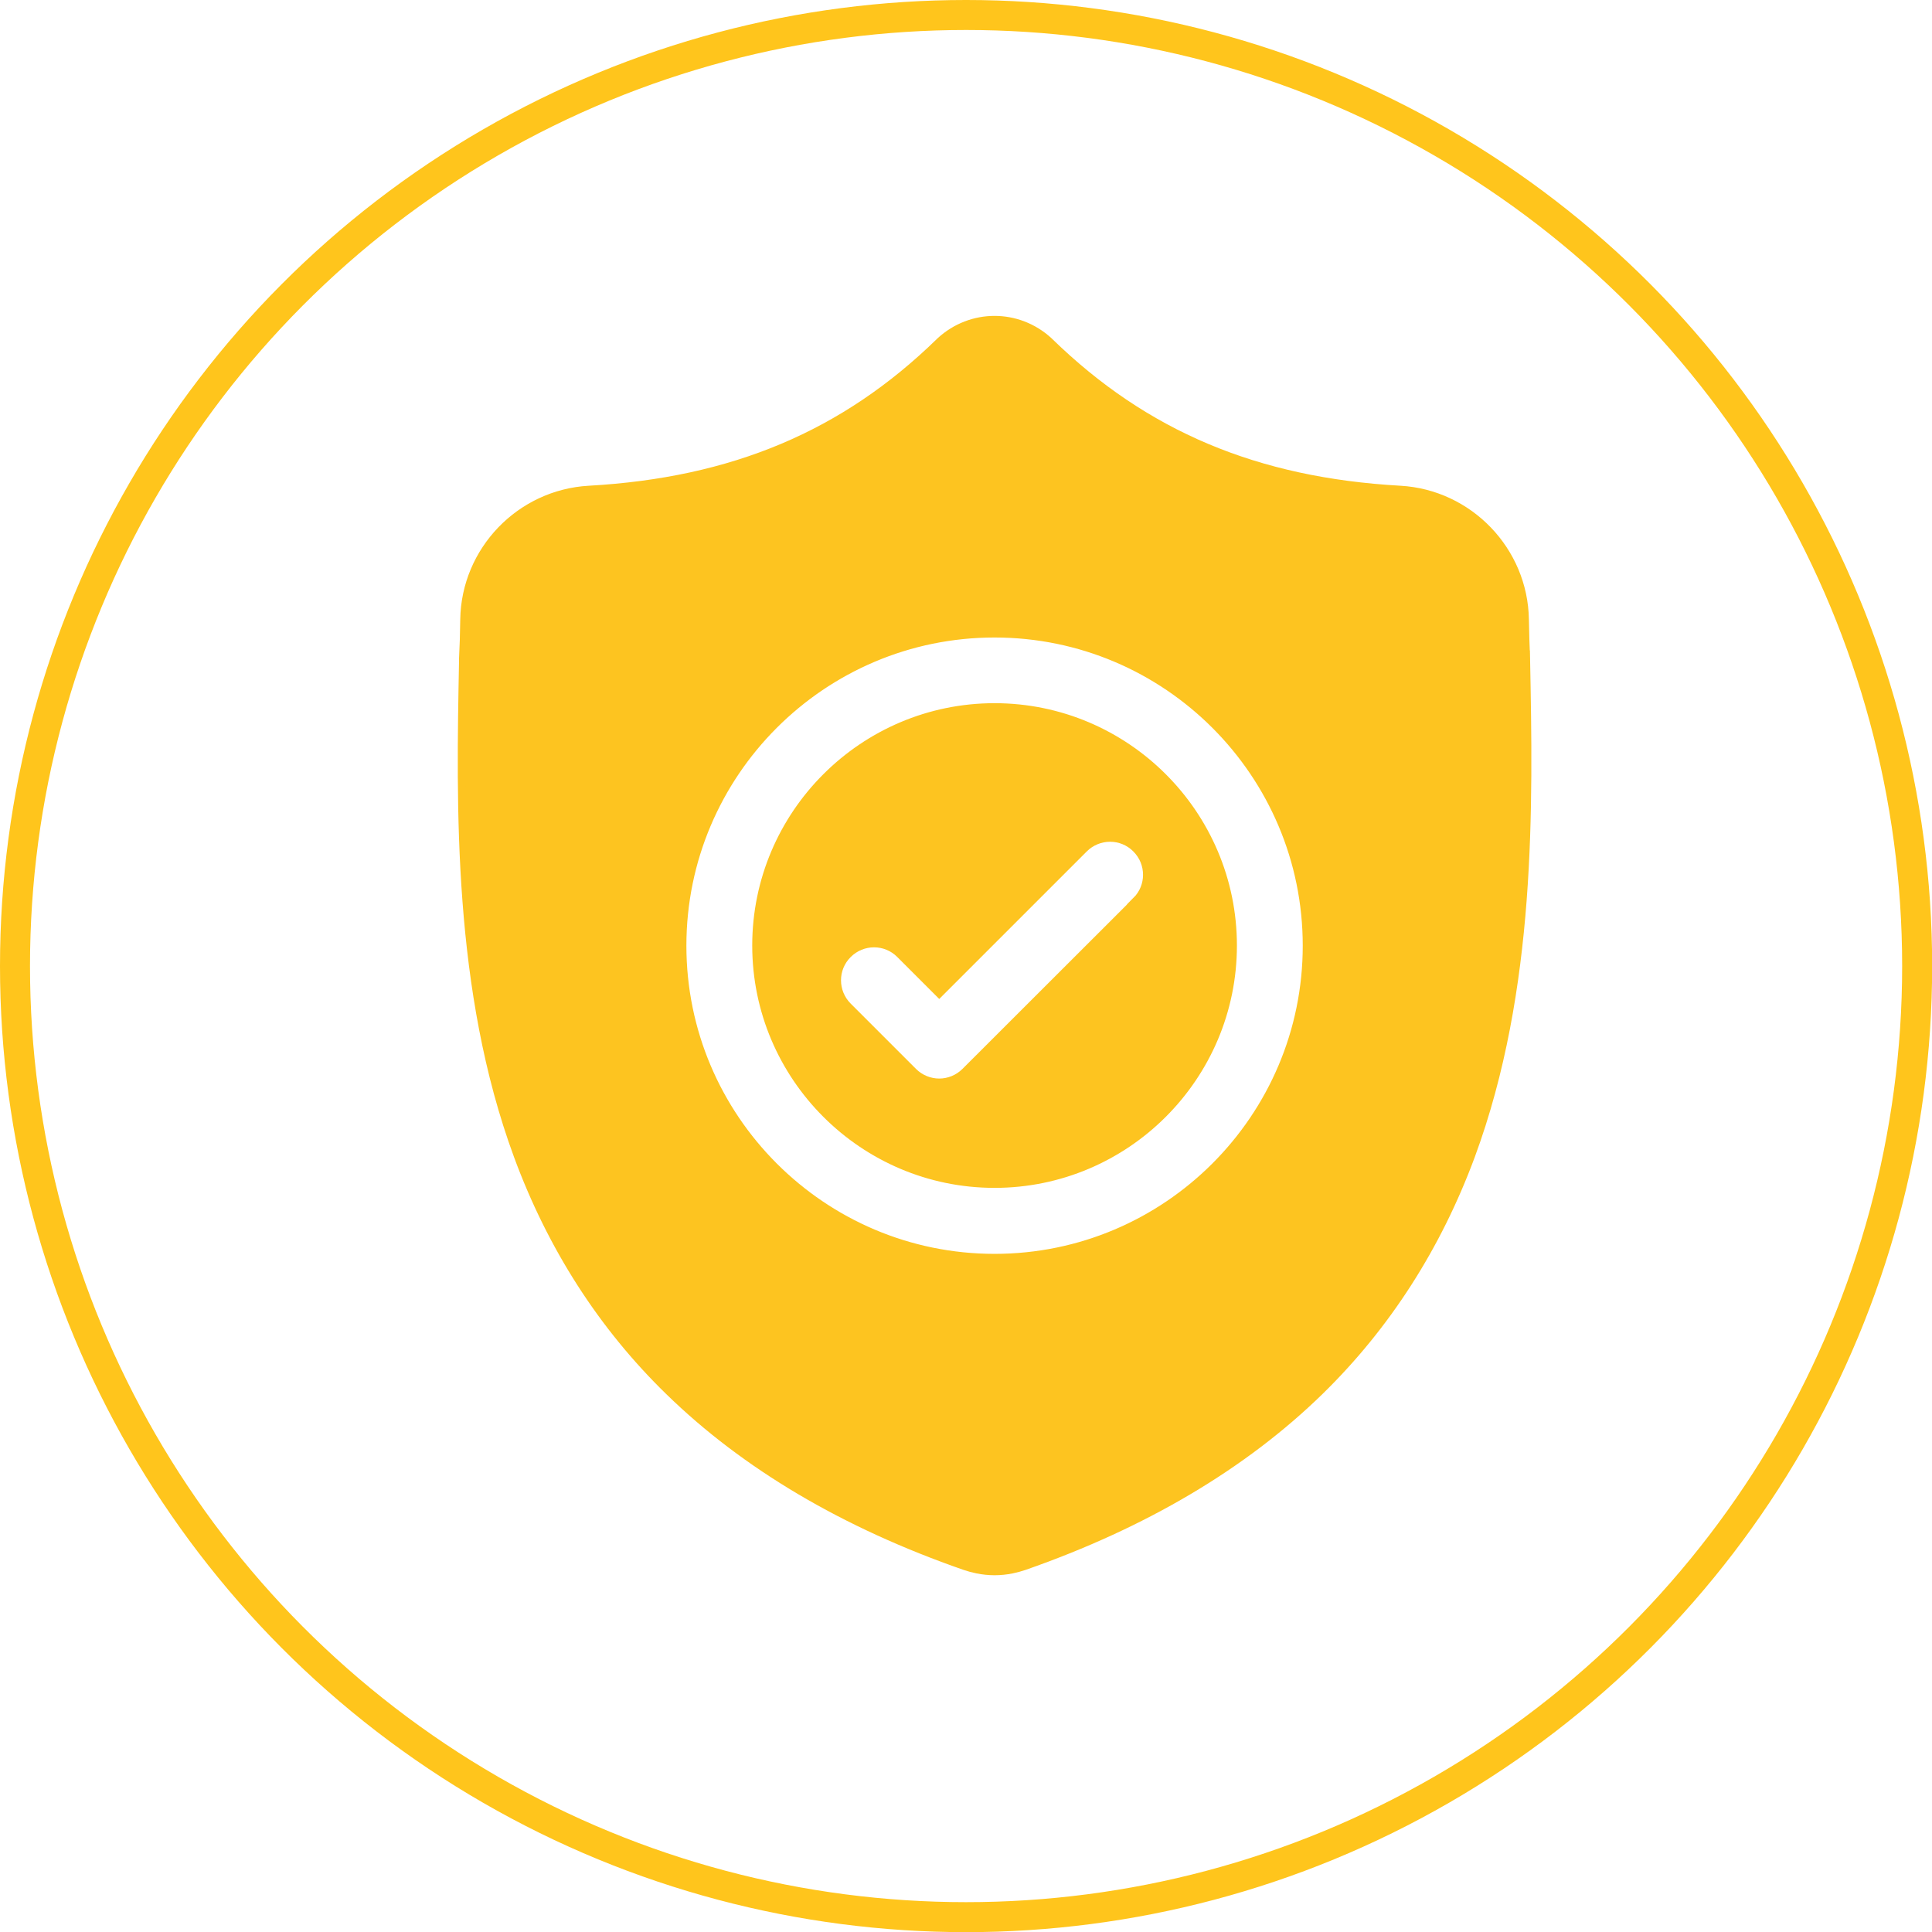 <svg xmlns="http://www.w3.org/2000/svg" id="Layer_2" viewBox="0 0 128.83 128.83"><defs><style>      .cls-1 {        fill: #fdc420;        stroke: #fdc420;        stroke-width: .5px;      }      .cls-1, .cls-2 {        stroke-miterlimit: 10;      }      .cls-2 {        fill: none;        stroke: #ffc51c;        stroke-width: 2px;      }    </style></defs><g id="Capa_1"><g><path class="cls-1" d="M66.32,47.14c-8.77,0-15.91,7.14-15.91,15.91s7.14,15.91,15.91,15.91,15.91-7.14,15.91-15.91-7.14-15.91-15.91-15.91h0ZM75.76,60.06l-11.4,11.39c-.48.48-1.11.72-1.73.72s-1.25-.24-1.73-.72l-4.35-4.35c-.96-.96-.96-2.51,0-3.46.96-.96,2.51-.96,3.46,0l2.62,2.62,9.66-9.66c.96-.96,2.51-.96,3.46,0,.96.96.96,2.51,0,3.46h0Z"></path><path class="cls-1" d="M101.78,43.96v-.06c-.04-.8-.06-1.65-.08-2.59-.07-4.6-3.73-8.41-8.33-8.67-9.6-.54-17.02-3.67-23.37-9.85l-.05-.05c-2.07-1.9-5.19-1.9-7.26,0l-.05.05c-6.34,6.18-13.77,9.31-23.37,9.85-4.6.26-8.26,4.06-8.33,8.67-.01.94-.04,1.79-.08,2.59v.15c-.19,9.79-.42,21.97,3.65,33.02,2.24,6.08,5.63,11.37,10.09,15.71,5.07,4.95,11.71,8.88,19.74,11.67.26.09.53.16.81.22.39.08.78.12,1.17.12s.79-.04,1.17-.12c.28-.06.55-.13.81-.22,8.02-2.8,14.65-6.73,19.72-11.68,4.45-4.35,7.84-9.63,10.09-15.71,4.09-11.09,3.86-23.29,3.67-33.1h0ZM66.32,83.86c-11.47,0-20.8-9.33-20.8-20.8s9.33-20.8,20.8-20.8,20.8,9.33,20.8,20.8-9.33,20.8-20.8,20.8h0Z"></path></g><circle class="cls-2" cx="64.42" cy="64.42" r="63.42"></circle></g></svg>